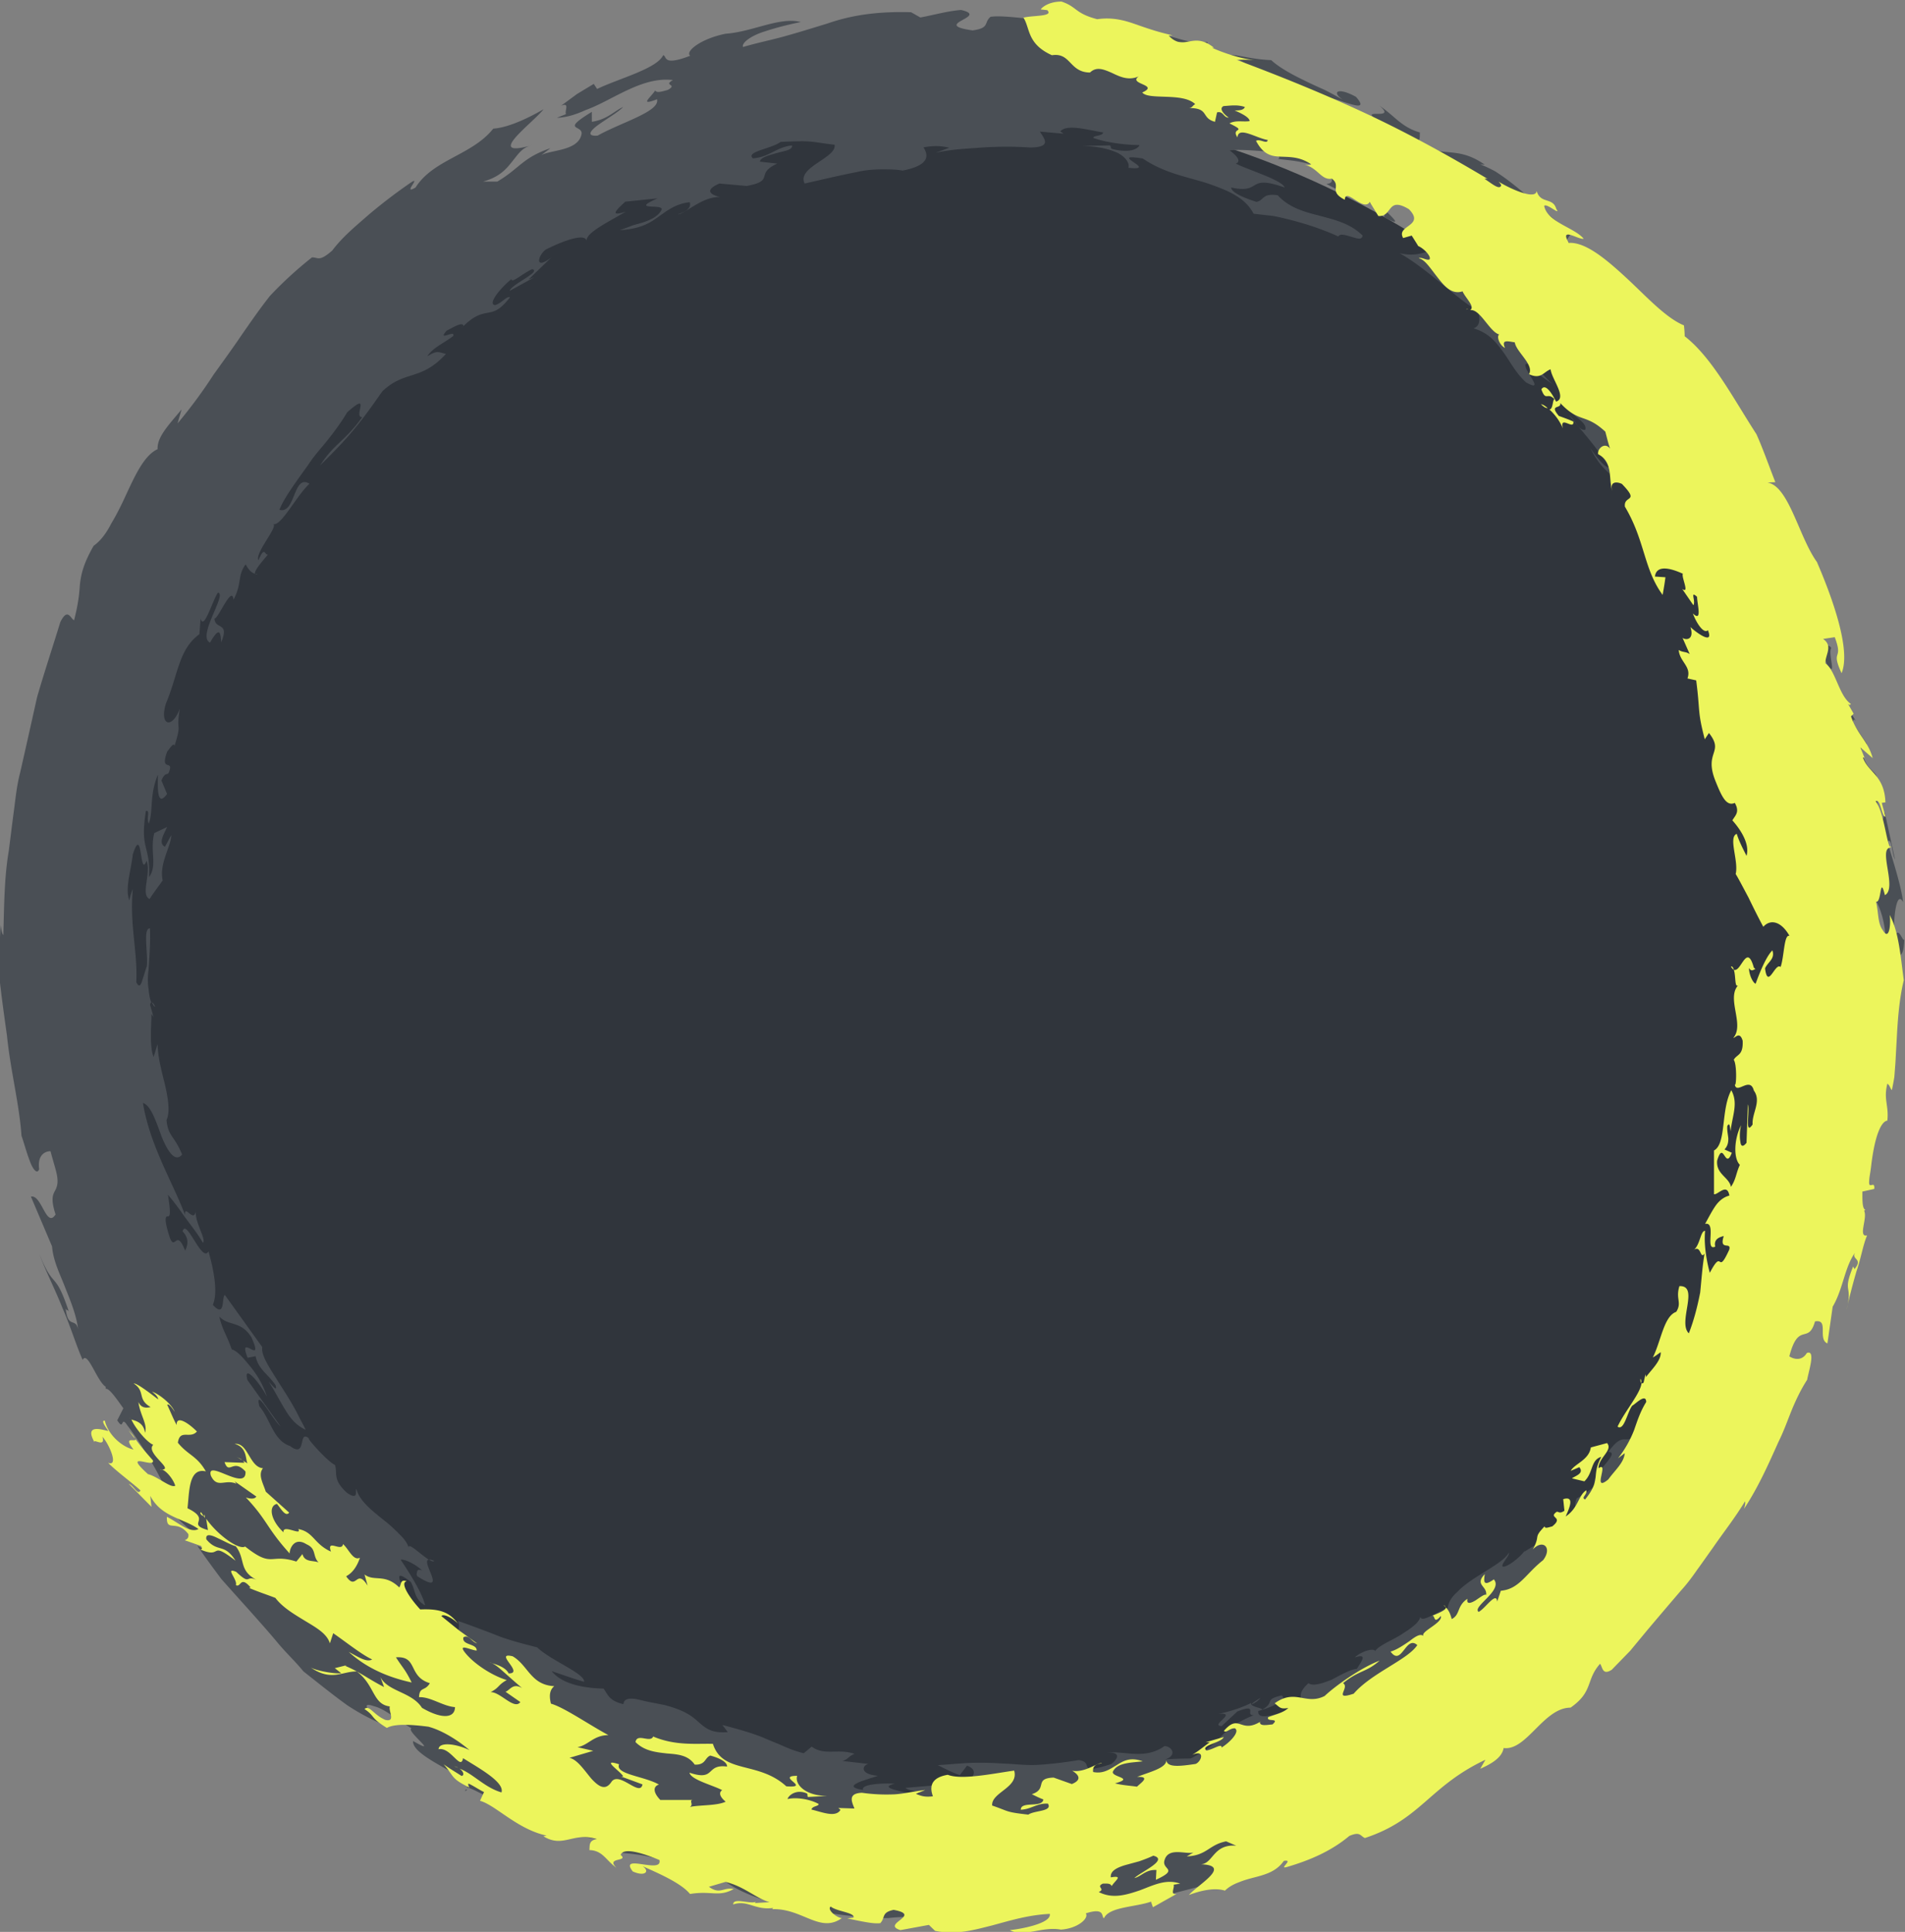 <svg id="Layer_2" xmlns="http://www.w3.org/2000/svg" viewBox="0 0 109.02 110.54"><rect x="0" y="0" width="109.02" height="110.54" fill="#808080" stroke="none"/><defs><style>.cls-1{fill:#ecf55c}.cls-3{fill:#4a4f55}</style></defs><g id="number"><circle cx="54.49" cy="56.07" r="50.17" fill="#30353c"/><path class="cls-3" d="M106.95 52.86l-.06-.83c-.03.08-.02.31.06.83zm-.43.77v.07s.01-.03 0-.07zm-34.89 43.9c.24-.11.42-.25.5-.38-.32.2-.47.29-.5.38zm-45 4.96s.08-.06.1-.1c-.08 0-.12.02-.1.1zm78.65-59.16c.02.13.04.25.06.37.13.05.03-.3-.06-.37zM81.3 92.63c0-.05.01-.1 0-.15-.01.07 0 .11 0 .15zm10.53-76.34c-.1-.06-.2-.14-.3-.21.09.09.2.17.3.21zM24.85 89.31c-.14-.06-.24-.08-.3-.07.14.09.26.13.3.07z"/><path class="cls-3" d="M23.88 90.19c1.85 1.18.15-.88.66-.95-.49-.3-1.34-1.17-1.12-.57-.07-.33-.28-.62-.56-.88a8.39 8.39 0 00-.92-.83c-.67-.54-1.37-1.09-1.54-1.75-.1.01.18.7-.54.21-.47-.43-.58-.72-.61-.95-.04-.22 0-.39-.08-.65-.4-.16-1.68-1.6-1.48-1.51-.67-.56-.09 1.18-1.09.43-.97-.32-1.13-1.55-1.76-2.28-.28-1.18.82.84 1.21 1.15l-1.89-2.65c-.26-.95.68.11 1.11.95-.19-.64-.56-1.26-.97-1.75-.4-.49-.75-.88-1.04-.95-.26-.78-.54-1.12-.71-1.88.55.58 1.22.21 1.84 1.19.78 1.75-.82-.36-.22 1.17l.46-.09c.13.73.73 1.04 1.14 1.66.12.42-.19 0-.39-.2.37.57.64 1.12.94 1.6.29.49.63.9 1.17 1.15-.09-.21-.21-.42-.33-.64-.11-.23-.23-.46-.36-.69-.26-.46-.55-.91-.82-1.33-.53-.86-1.05-1.58-.97-2.07l-2.14-2.98c-.2.08.05 1.38-.69.56.26-.59.14-1.7-.25-3.06-.37.7-1.27-1.95-1.48-1.14.51.53.16 1.01.15 1.11-.51-1.3-.57 0-.87-.72-.4-1.22-.22-1.25-.14-1.25.11 0 .22 0 .02-1.24.19.22.51.62.85 1.11.34.49.81 1.04 1.15 1.64.23-.18-.53-1.25-.39-1.89-.1.87-.67-.38-.63.3-.69-1.85-2.01-3.96-2.41-6.41.46.13.77 1.12 1.08 1.95.34.83.77 1.48 1.16 1-.44-1.09-.8-1.02-.89-1.97.2-.44.11-1.12-.06-1.9-.18-.77-.44-1.64-.45-2.45l-.23.74c-.24-.6-.13-1.75-.12-2.46l.12.18-.2-.7c.02-.11.04-.14.07-.14-.08-.19-.13-.46-.16-.78-.05-.32-.05-.68 0-1.07.05-.78.12-1.64.08-2.39-.42-.02-.09 1.48-.18 2.18-.05.1-.15.49-.25.77-.08.29-.19.47-.35.13.08-1.86-.39-3.2-.2-5.34-.08.22-.16.44-.2.66-.25-.71.08-1.61.2-2.63.57-1.79.38 1.43.79.36.27.76-.36 1.94.17 2.19.23-.36.5-.71.75-1.06-.21-.98.48-1.93.49-2.59l-.36.66c-.43-.21 0-.81.12-1.13l-.73.35c-.27 1.03.2 1.82-.3 2.52.08-1.87-.54-1.54-.18-3.79.27-.05 0 .45.17.72.26-.73.02-1.62.52-2.8-.02.74-.06 1.91.52 1.11l-.32-.77c.22-.54.35-.26.43-.48.3-.77-.55.05-.1-1.18.14-.16.36-.54.42-.33.44-1.42.07-.72.3-2.12-.43 1.17-1.18.99-.8-.28.72-1.72.73-3.11 1.92-3.98l.07-.89c.19.69.66-.99.99-1.49.55.06-1.22 2.51-.45 2.86.6-1.05.6-.46.64-.02.49-1.19-.34-.69-.39-1.36.19.09 1.02-1.98 1.09-1.07.51-.97.21-1.37.7-2.03.11.21.27.47.54.54-.1-.17.62-.95.74-1.11-.18.11-.18-.56-.55.34-.22-.42 1.16-1.94.84-2.08.44.18 1.32-1.6 2.08-2.3-.94-.59-.78 1.75-1.72 1.49.25-.65.93-1.57 1.66-2.59.34-.53.79-1 1.18-1.5.39-.5.75-1 1.04-1.49 1.43-1.27.31.29.86.28-1.02 1.41-1.59 1.49-2.41 2.76.58-.58 1.36-1.34 2-2.14.66-.79 1.21-1.61 1.57-2.11 1.32-1.23 2.18-.55 3.63-2.13-.45-.1-.49-.22-1.07.14.32-.51.99-.77 1.48-1.16.17-.41-.95.36-.37-.31.31-.15.93-.55.96-.27l-.1.11c.73-.75 1.16-.8 1.53-.87.37-.07.66-.15 1.24-.88-.22-.07-.43.31-.86.45-.44-.05.28-.96.94-1.49 0 .28.65-.34 1.19-.57.54.15-1.19.86-1.29 1.24l1.4-.77-.32.12 1.29-1.25c-.98.75-.75-.13-.31-.46 1.1-.55 2.28-.95 2.34-.49-.07-.47 1.31-1.12 2.24-1.68-1.13.37-.3-.3-.03-.57l1.85-.19c-1.71.76.52.25.21.69-.17.31-.53.51-.97.66-.22.08-.46.13-.7.21-.23.09-.47.18-.7.26 1.01-.06 1.6-.32 2.13-.71.53-.37 1.03-.8 1.87-.89.07.2.01.48-.68.69.16.02.47-.21.89-.46.42-.25.94-.54 1.52-.53-.32-.07-1.06-.32-.03-.77l1.56.14c1.67-.31.43-.68 1.75-1.28l-.99-.11c.02-.24.49-.36.95-.49.46-.13.92-.17.89-.44-.9.09-1.29.67-2.24.74-.46-.38 1.1-.56 1.58-.94 1.99-.09 1.59-.01 3.09.16.15.75-2.19 1.29-1.71 2.22.89-.2 1.97-.46 3-.66.51-.12 1.01-.15 1.46-.15.45 0 .84.01 1.14.07 1.62-.31 1.46-.91 1.2-1.33.69-.12 1.03-.07 1.48.02l-.78.29c1.02-.22 1.83-.23 2.66-.3.83-.05 1.67-.07 2.76 0 1.24-.02.8-.49.54-.91l1.36.12-.19-.13c.36-.44 1.55-.09 2.45.06-.03.21-.59.17-.56.31.77.29 1.97.41 2.64.41-.02.1-.19.24-.47.3-.27.05-.65.04-1.11-.08-.09-.06-.03-.13-.11-.2l-1.63.03c.93.01 1.65.19 2.11.42.46.25.65.6.58.83 1.83.2-1.33-.88.82-.53 1.28.87 2.62 1.06 3.76 1.44 1.13.4 2.1.79 2.58 1.72l1.07.12c.37.06.75.16 1.15.26.8.21 1.68.49 2.63.92.1-.19.43-.07.75.02.32.09.59.21.64-.07-.74-.74-1.72-.93-2.59-1.17-.88-.22-1.67-.48-2.27-1.14-.92-.13-.77.31-1.22.38-.75-.24-1.43-.54-1.44-.82 1.82.39.82-.79 3.06 0-.15-.43-2.02-.98-2.8-1.37.3-.1.14-.4-.35-.75.69-.11 2.11.1 2.91.08-.32.09.09.36-.15.4.43.06.88.09 1.31.18l1.28.28c.61.58.66.95.19.97.61.36 1.51.68 2.23.97.72.29 1.2.67 1.06.93 1.6.86-.3-.62-.36-.87l.15.05c-.56-.33-1.17-.55-1.75-.83.07-.37.55-.09 1.08.22.55.29 1.08.74 1.39.5.94-.99 2.16 1.79 3.4 2.33-.61-.03-1.25-.02-1.86-.02l1.27.52c-.87-.09-1.22.44-2.42.17 1.6.89 3.42 2.75 4.47 3.28.16.53.12.88-.24 1.02.93.27 1.34.87 1.74 1.41.39.56.69 1.15 1.25 1.67 1.45.83-.87-1.45.33-1 .19.52 1.03.95 1.37 1.24-.43-.27-1.55-1.63-2.32-2.58.66.62.9.21 1.22.23l-1.07-1.11c.46-.37 1.43 1.24 2.16 1.5-.7.07-.52.25-1.22.33 1.17.67 2.47 2.18 2.97 3.21.28.62-.57-.23-.91-.39-.07.46 1.03.82.87 1.29-.38.07-.56-.56-.93-.83.8.97 1.64 1.9 2.3 2.96-.17.13-.76-.59-1.08-1.09.52 1.04 1.07 1.63 2.46 2.28.29.59.64 1.19.75 1.68.13.49.13.79-.11.69.41.43.37 0 .55-.13.8 1.54 1.54 1.32 2.11 2.21l-.08-.88c.52 1.67.82 0 1.26 1.5-.47-.03-.84.28-1.12.71.47.03.56 1.05.84 1.63.19-.54.94 1.1.86-.02.48.61.67 1.14.86 1.6.17.48.3.91.74 1.33-.12-.72.85 1.09.91.41.55 1.4.43 2.51-.13 2.26-.14-.49-.25-1.31-.56-1.14.31.83.71 1.63.92 2.5-.04.7.08 1.54-.35 1.76.71.7.31 2.47.96 2.99-.5-.81-.2-1.59-.21-1.94l.19.38c-.01-.06-.02-.12-.03-.21.35.31.74.62 1.07.95.06-1.16-.57-.09-.94-1.61.2-.75.67-.07 1.11.63.47.69.77 1.43.9.66-.05-1.21-.72-.86-1.23-1.73l.05.25-.86-2.05c.22-.17.6.42.6.42-.17-.65-.27-1.17-.36-1.63-.12-.45-.21-.83-.29-1.23-.17-.79-.34-1.62-.79-3-.02.24-.57 1.06-1.12-.09-.57-.75-.19-1.03-.48-1.74.29.37.87.57.87 1.24l.49-.26c1.44 1.78 1.49.51 2.74 3.3.21 0 .58.5.91 1.22.28.73.55 1.68.7 2.51l.15-.88c1.11 1.52-.47.46.65 2.48-.11.27-.24.57-.37.87-.15.3-.3.59-.46.81-.32.44-.66.61-1.05.07.05 1.53.52 1.98.72 3.33-.47.9-.71-.33-1.28-.1.1.48.28 1.01.43 1.34.13.33.29.44.44.06l-.15 1.89c-.13.06-.16-.61-.16-.87-.09.73.27 2.1.52 2.51-.04-.15-.16-.62-.07-.83.2.77.57 2.17.73 2.27-.37-1.14.31-1.27-.14-2.46.17.09.5.29.46.93.31-1.02.19-2.03.57-2.48-.26.88.21 1.4.28 1.58.08-.78-.11-2.32-.31-2.82.67-.19-.56-2.96.29-2.05-.27-.13-.45-1.24-.38-1.86.3 0 .69 1.48 1.13 2.09.78 3.01-.51 0-.61.74.16.76.22 1.53.26 2.3.09-.24.52.9.41-.62.46.67.83 2.15.56 3.37.21.27.13-.61.14-.89.21.26 1 1.76 1.02-.21 0 .56-.37-.94-.55.08-.12-.77.06-2.92.48-2.11-.1-.96-.69-2.7-.89-3.46.27-.27.23.65.43 1.02l-.59-2.7-.22.83c-.05-1.01-.26-1.81-.66-2.51-.39-.7-.82-1.34-1.14-2.07.58.08.96 1.35 1.49 2.32.39-1.12-.5-.58-.82-2.21.04-.24.15-.33.34-.26l-.79-1.17c-.04-.39.13-.21.2-.06-.57-1.02-.75-.95-.91-.99-.15-.04-.31-.18-.95-1.55.37 1.78.89 1.33 1.22 2.83-.18.96-1.06-1.51-1.5-1.82-.37-1.4.33-1.85-.72-3.43.69 1.13.49-.14 1.15 1.61.62.89.04-.6.25-.92-.26-.43-.42.51-.82-.81l.09.02-.66-.95-.75-.89c-.32-1-.98-1.99-1.56-2.91-.27-.47-.58-.9-.83-1.3-.24-.41-.41-.8-.46-1.19l-.32.57-1.18-1.81c-.39-.62-.79-1.18-1.13-1.5.2 0 .43.16.7.41.24.27.5.63.79.99-.53-1.05-1.27-1.88-1.97-2.6-.7-.72-1.4-1.32-2.05-1.8.36 1.16.48 1.26.89 2.28-.76-.35-.92-.77-1.08-1.27-.16-.5-.3-1.09-1.11-1.66.38-.4.76.13.84-.58-.83-.35-1.67-1.4-2.52-1.85.06-.73.97-.42 2.36 1.04.71 1.39 2.31 2.26 2.72 3.54l-.18-.82c.52.56.91 1.05 1.28 1.5.38.45.75.87 1.19 1.38h-.1l.81.26-.37-.61c.52.25 1.73 1.28 1.98 1.66-1.26-1.88-2.05-1.56-3.04-2.14-1.15-1.59-.84-2.82-2.02-3.59.14-.25-.32-1.32.41-.76.79.8.99 1.65 1.36 1.51-.73-.94-.27-.72-1.42-2.12-.61.06-1.87-.63-3-1.3-.54-.4-1.09-.92-1.59-1.44-.54-.48-1.02-.97-1.36-1.38.51.43 1.08.78 1.54.97.45.19.75.25.77 0-.89-.21-1.65-2.08-1.83-1.31-.56-.54-1.33-1.25-1.93-1.89-.58-.67-1.1-1.14-.96-1.45.33.18.64.38.93.61.27.25.52.5.77.76.49.51.95 1.01 1.46 1.38-.25-.24-.4-.59-.15-.55l1.34 1.31c-.84-1.16-.5-1.12-1.9-2.3.05.11.16.34.01.25-.34-.3-.76-.68-1.1-.99l.31-.46c-.6-.35-1.35-1.01-2.21-1.78-.43-.38-.9-.78-1.4-1.16-.25-.19-.51-.37-.77-.54-.28-.15-.57-.29-.87-.41l.26.02c-1.66-1.15-2.38-.31-4.27-1.3.66.09.53-.25.56-.54-1.06-.31-1.39-.9-2.31-1.53.99.84-1.02.16-.28.71-.2.53-2.16-.44-3.16-.96-.33-.98 3.33 1.15 2.09-.26-1.01-.56-1.43-.3-.76.16-.31-.17-.66-.37-1.04-.56-.38-.17-.78-.35-1.16-.54-.77-.37-1.47-.77-1.89-1.16-.9-.04-1.47-.19-1.99-.27-.53-.05-.99-.07-1.6.13.88.21 1.1-.32 2.09.32-.44 0-.89.08-1.34.14-1.58-.38-2.73-1.14-3.83-1.48l1.21.07-.08.07c.5-.11 1.96.4 1.89-.02-1.18.2-1.9-.47-3.36-.49l.07-.07c-2.53-.03-4.2-1.48-5.89-.69.46.03 1.31.57 1.01.71-.53-.37-2.06-.37-1.98-.65l.52-.07C58.06.98 57.2.89 56.69.96c-.41.34-.02.64-1.03.78-2.47-.35 1.03-.78-.66-1.17-.78.06-1.56.29-2.33.43l-.53-.3c-1.75-.05-3.29.12-4.8.65-.76.23-1.52.47-2.31.69-.79.23-1.63.39-2.51.65-.09-.25.49-.66 1.24-.89.74-.25 1.62-.45 2.07-.54-1.22-.31-2.75.56-4.3.67-1.42.28-2.34 1.02-2.03 1.26-1.64.63-1.31 0-1.55-.03-.36.77-2.5 1.32-3.78 1.93l-.19-.29-.96.58-.91.67c.52-.21.19.29.28.48l-.52.21c.58-.02 1.11-.2 1.64-.44.55-.2 1.08-.48 1.62-.76 1.08-.55 2.19-1.1 3.38-.96-.59.34.3.22-.28.56-.53.16-.65.15-.74.04-.23.38-.96.91.11.5.18.7-2.02 1.31-3.4 2.08-.65.05-.44-.27.03-.61.47-.34 1.18-.75 1.43-1.03-.55.26-.9.71-1.79.85V6.4c-1.91 1.17-.37.68-.61 1.36-.25.88-1.77.82-2.29 1.12l.53-.4c-1.61.55-1.74 1.14-3.04 1.91h-.82c.96-.26 1.35-.74 1.68-1.16.33-.4.56-.8 1.12-.92-2.78.78.03-1.25.67-2.06-1.09.63-2.13 1.06-2.88 1.11-1.22 1.53-3.42 1.75-4.45 3.37-.83.49.47-.81-.36-.22-.77.53-1.54 1.12-2.29 1.75-.74.65-1.51 1.27-2.12 2.08-.77.67-.8.37-1.16.39-.97.77-1.74 1.5-2.4 2.2-.6.76-1.1 1.49-1.61 2.22-.5.74-1.03 1.47-1.62 2.29-.55.85-1.2 1.76-2.06 2.79l.23-.8c-.72.87-1.41 1.57-1.37 2.27-.76.35-1.27 1.46-1.8 2.6-.26.57-.54 1.14-.85 1.65-.27.53-.59.98-1.01 1.28-.6 1.04-.73 1.67-.79 2.25-.04.59-.1 1.1-.33 2.01-.2-.08-.36-.76-.79.11-.45 1.47-.92 2.88-1.33 4.3-.32 1.44-.64 2.87-.97 4.32-.19.72-.26 1.46-.36 2.21-.1.75-.19 1.5-.29 2.27-.26 1.53-.26 3.13-.31 4.8-.08-.06-.13-.4-.15-.57-.07 1.08-.1 2.16-.05 3.22.12 1.06.27 2.11.41 3.12.21 2.04.71 3.93.83 5.72.12.32.29.97.48 1.45.17.48.43.78.53.45-.11-.82.36-1.02.65-1.02.2.75.36 1.2.39 1.52.04.32-.02.49-.08.64-.14.29-.34.47-.02 1.46-.53.83-.79-1.16-1.41-1.02l1.21 2.85c.07.88.49 1.65.78 2.43.31.77.61 1.52.71 2.29-.16-.66-.58 0-.71-1.16.09.15.09.02.18.17-.81-2.44-.85-1.18-1.7-3.33.35.96.9 2.03 1.33 3.11.47 1.07.79 2.16 1.16 2.98.28-.55.82 1.23 1.32 1.54v.12c.2-.09.8.83 1.01 1.11l-.35.69c.42.66.17-.34.59.31.7.87 2.78 4.19 2.41 4.78.84 1.05 1.36 1.15 2.13 2.31-.19.01-.45-.22-.54-.21.42.61.88 1.24 1.36 1.88.53.6 1.08 1.21 1.62 1.81.54.61 1.08 1.21 1.58 1.81.5.61 1.05 1.11 1.5 1.67.9.71 1.73 1.38 2.51 1.94.8.53 1.58.92 2.28 1.18-.52-.33-1.84-1.5-.74-1.12.64.16 1.33.79 2.14 1.26-.37.13 1.72 1.66.09.73-.08.95 3.48 2.08 3.08 2.66.25.02.93.41 1.68.81.75.41 1.64.7 2.16.77.06.37-1.4-.44-1.5-.25l1.15.45-.1.19c2.06 1.17 2.78.63 4.11 1.01l-.08.06.92.22-1.25.15c1.44.44 2.34.24 3.93.69l.1.23c.33.05.66.12 1 .14-.17 0-.25.05-.16.13 1.06-.28 3.07.45 4.01.23.61.23 1.01 1.06 1.96.72l-.29.63c-.55-.05-.87-.15-1.07-.24-.2-.09-.29-.17-.39-.24-.19-.15-.4-.28-1.55-.45.72.62 2.26 1.29 4.07 1.58 1.8.35 3.8.66 5.42.64.66-.08 1.41-.08 2.2-.05.78.03 1.6.1 2.36.03 1.53-.07 2.88-.21 3.38-.74l-.24.42c1.47.1 2.92-.09 4.39-.18.91-.2 1.85-.31 2.75-.52l2.65-.68c.86-.24 1.7-.43 2.46-.75.75-.33 1.45-.67 2.06-1.04l.85.05c1.21-.96 3.36-2.18 5.41-3.33.52-.27 1-.6 1.44-.93.45-.33.87-.65 1.24-.96.74-.63 1.3-1.22 1.51-1.74.77-.3.72-.16.52.16-.22.28-.65.67-.65.82.27-.13.56-.34.84-.59.26-.28.54-.58.82-.87.56-.58 1.14-1.1 1.79-1.2.13.17-1.23 1.17-.55.82.94-.21.76-1.06 1.82-1.31-.31-.04-.1-.41.24-.98.35-.56.9-1.24 1.4-1.76q-.21.17-.33.21c-.36-.09.47-.76.87-1.19 0 0 .01.09-.08.23.32-.34.65-.67.97-1.01.31-.36.6-.74.9-1.11.6-.74 1.22-1.49 1.84-2.25l.47-.56.42-.61.84-1.22c.56-.82 1.16-1.61 1.7-2.45 2.06-3.42 4.05-6.93 5.5-10.53l-.22 1.45c.17-1.13 1-2.93 1.3-3.51l-.03.16c.34-.44.5-.82.56-1.16.07-.34.07-.63.07-.91 0-.55-.02-1.03.54-1.72v.32c.67-2.42 1.43-3.83 1.48-6.33.29-.95.42-1.37.59-1.72.17-.35.34-.62.52-1.3.04-1.15-.32-1.7-.4-1.76l-.06.54c-.4.58-.25-1.2-.37-2-.61.58-1.51.28-2.22 2.43.06.8-.2 1.18-.47 1.57-.29.39-.5.8-.61 1.68.62 1.11-.96 2.42-.51 4.14-.21-.48-.32-.01-.52.37-.18.38-.35.69-.46-.05-.59.52-.38 3.41-1.23 4.48-.04-.23-.17-.21-.16-.52-.27 1.74-.76 1.01-1.19 2.21l.54.14c0 .53-.42.54-.48.99.18-.3.68-.91.76-.47-.08.61-.09 1.15-.32 1.77-.2-.07-.13-.54-.09-.85 0 0-.52 1.31-.84 1.28.08-.51.25-1.14.13-1.66-.77 1.65-.22.07-.92.73.73.04-.42 1.52-.71 2.47-.28-.02.22-.65.15-.96-1.85 1.16-.94 2.63-2.46 4.55-.04-.08.05-.37.1-.51-.43 1.06-1.34 1.4-1.4 2.22-.68.83-.71-.24-1.66 1.08.83 0-1.25 1.46-.71 1.93-.37.24-.7.51-1.1.73-.45 1.08 1.13.55-.32 2.23-1.54 1.31-.74-.93-1.79-.33l-.04.63-.85.52s.05-.09.08-.13c-.32.49-1.19 1.11-1.33.96-.04-.18.42-.6.37-.78-.23.44-1.09.9-1.88 1.41-.4.26-.78.53-1.06.83-.31.27-.52.58-.56.93-.57.18-1.48.87-1.57.51-.06.34-.59.69-1.14 1.04-.56.34-1.22.59-1.45.92 0-.19-.74-.04-1.16.36.73-.24.43.16.12.65-.37.03-.92.35-1.44.62-.55.22-1.07.39-1.33.2-.79.72-.27.93-.3 1.39-.76-.02-2.65.99-2.57.2.55-.14 1.74-.6 1.34-.89-1.06.25-.34.37-1.12.82.02-.12-.72-.16-.63-.39-.46.24-1.15.48-1.88.63 1.19-.12-.54.68.2.69l.89-.83c1.26-.49.4.24.94.21-2.21.93-1.52 1.43-3.61 2.48-.45 0-1.25.02-1.48.06.73-.22.42-.76-.02-.77-1.1.79-2.27.27-3.28.37.9-.04.53.44.23.66-2.09.67-.89-.1-1.86-.23-.82.14-1.57.22-2.27.27-.7.05-1.37-.05-2.01-.07-.64-.04-1.25-.06-1.87-.04-.62.02-1.24.09-1.91.13.42.21.84.43 1.26.57l.41-.54c.99.35-.15 1.18-.73 1.55-.15-.16-1.83-.17-1.15-.42l-1.64.14c.23.24 1.3.2.52.4-.54-.19-2.2-.39-1.13-.64-.86-.04-1.97.05-1.81.36-1.38-.21.22-.59.84-.81-1.08-.1-.88-.6-.55-.68l-1.48-.17c.34-.09.37-.3.7-.4-.93-.34-1.71.13-2.46-.42l-.45.38c-.66-.16-1.11-.39-1.47-.54-.37-.15-.64-.26-.91-.38-.54-.21-1.07-.38-2.28-.7l.31.41c-.51.04-.83-.03-1.06-.14-.24-.11-.4-.25-.57-.4-.35-.31-.75-.69-1.99-1.01l-.97-.19c-.28-.06-.52-.13-.72-.16-.4-.05-.64.02-.66.3-.84-.19-.89-.56-1.14-.89-.71-.02-2.27-.12-2.97-1 .69.23 1.22.43 1.86.61.04-.48-1.9-1.21-2.69-1.97-.38-.1-1.2-.29-2.06-.59-.84-.33-1.77-.68-2.47-.92.24.71-.31 1.07-1.6.63.18-.07-.12-.38-.52-.79-.37-.43-.85-.95-1.1-1.33.52.06-.92-1.87.52-.74.28.47.17.97.82 1.34-.11-.55-.72-1.61-1.4-2.61.18-.06.78.2 1.23.61-.34-.12-.27.09-.32.22z"/><path class="cls-3" d="M105.28 43.33l-.03-.22-.05.29c.02-.1.05-.1.08-.07zM8.88 57.62c-.03-.09-.11-.26-.18-.26.05.12.1.22.18.26zm5.88-24.75c-.05 0-.1-.02-.14-.03.02.03.05.05.14.03zm87.39 13.07l-.23-.45c.04.17.12.24.23.45z"/><path class="cls-1" d="M7.36 81.85l.34.45c0-.06-.09-.19-.34-.45zm.1-.68l-.02-.04s0 .03.02.04zm81.11-57.82c-.14-.12-.27-.21-.38-.22.18.18.3.23.38.22zm19.67 25.09c-.05 0-.09-.01-.14 0 .04.05.08.06.14 0zm-96.59 38.3l-.14-.21c-.12.04.05.21.14.21zm72.38-69.08s-.08.02-.13.05c.06-.01.09-.03.13-.05zm-58.04 83.41c.08.02.16.05.23.08a.489.489 0 00-.23-.08zM99.06 55.3c.05.1.11.16.16.18-.03-.11-.08-.2-.16-.18z"/><path class="cls-1" d="M100.37 55.37c-.41-1.48-.74.33-1.15.11.14.39.02 1.21.33.82-.84.73.32 2.29-.35 3.08.08.04.36-.41.53.17.04.86-.33.76-.51 1.09.19.27.15 1.56.06 1.42.11.59.87-.5 1.09.34.45.62-.12 1.29-.07 1.94-.48.7-.14-.81-.27-1.15l-.08 2.2c-.22.28-.33.18-.35-.06-.05-.25-.04-.64.04-.95-.41.8-.44 1.91-.07 2.27-.23.5-.21.81-.51 1.26-.11-.56-.86-.72-.79-1.5.37-1.23.45.59.84-.45l-.42-.19c.19-.2.22-.41.22-.63-.02-.22-.08-.46-.06-.71.15-.26.15.09.19.29.1-.9.45-1.59.04-2.34-.61 1.13-.27 3.06-.99 3.45v2.5c.21.06.75-.68.88.08-.29.07-.55.26-.76.54-.21.29-.4.66-.63 1.08.68-.15-.04 1.59.58 1.3-.12-.52.42-.57.49-.61-.29.89.46.29.31.79-.72 1.57-.33-.18-1.11 1.32-.12-.43-.36-1.48-.27-2.4-.27-.03-.28.86-.69 1.12.48-.39.39.55.66.18-.12.67-.17 1.42-.25 2.22-.15.77-.35 1.57-.65 2.34-.66-.62.63-2.75-.54-2.7-.23.75.16.92-.18 1.47-.71.25-.86 1.64-1.34 2.61.17-.09.3-.2.45-.3.04.49-.56 1.03-.84 1.42l-.03-.16-.11.48c-.06.05-.09.05-.12.03-.05.58-.94 1.58-1.37 2.49.38.26.55-.82.84-1.2.15-.06.79-.75.8-.21-.33.53-.5 1.05-.69 1.6a6.43 6.43 0 01-.92 1.62l.38-.29c-.04.54-.54.95-.94 1.5-.98.81.09-1.09-.56-.64 0-.61.84-1.02.49-1.44l-.93.25c-.1.72-.94.94-1.15 1.34l.49-.21c.3.36-.24.5-.42.64l.71.17c.52-.49.35-1.23.97-1.4-.6 1.11.03 1.25-.93 2.44-.25-.12.14-.27.07-.53-.46.29-.45 1.02-1.18 1.5.21-.47.54-1.2-.14-.99l.07.66c-.32.23-.36-.02-.48.09-.44.34.47.26-.22.81-.16.03-.44.16-.43-.01-.69.72-.21.46-.68 1.33.57-.62 1.14-.11.59.61-.99.77-1.36 1.66-2.42 1.75l-.21.62c-.04-.61-.69.41-1.06.59-.4-.29 1.42-1.23.87-1.86-.66.47-.56.04-.52-.3-.6.63.15.67.08 1.19-.07-.08-.36.15-.62.32-.27.16-.52.23-.45-.1-.62.41-.4.91-.9 1.16-.06-.22-.14-.48-.34-.67.05.18-.64.41-.76.48.16 0 .05.51.48.01.11.42-1.22.9-.99 1.16-.16-.17-.45 0-.79.27-.35.24-.76.52-1.1.61.64.89.87-.97 1.53-.37-.55.84-2.61 1.59-3.64 2.78-1.23.41-.19-.36-.61-.6.91-.75 1.33-.61 2.09-1.29-1.04.39-2.52 1.43-3.14 2.02-1.08.55-1.68-.44-2.86.42.31.25.32.34.78.27-.3.28-.76.37-1.15.52-.15.31.71.01.24.42-.24.01-.72.13-.72-.13l.08-.06c-1.21.77-1.24-.48-2.14.56.15.14.32-.16.63-.15.31.18-.27.8-.76 1.1.02-.27-.48.12-.87.17-.37-.3.89-.44.99-.77l-1.03.3h.23c-.33.24-.65.51-1 .72.76-.33.53.39.19.52-.83.12-1.65.24-1.67-.23.02.47-.98.69-1.67.97.81-.03.18.36-.01.56-.42-.06-.84-.08-1.26-.19 1.22-.33-.34-.35-.1-.71.27-.48 1.03-.47 1.69-.55-.71-.26-1.11-.03-1.5.22-.39.23-.76.51-1.34.39-.03-.21.02-.46.51-.49-.21-.11-.93.55-1.71.42.21.12.7.47-.02.76l-1.04-.37c-1.15.04-.32.65-1.25.95.22.11.44.22.66.3-.05.51-1.3.07-1.29.59.61-.03.91-.38 1.55-.35.29.46-.77.38-1.12.63-1.34-.15-1.07-.18-2.07-.52-.06-.76 1.54-1.02 1.26-2-1.21.17-3.01.55-3.8.24-1.07.18-1.01.79-.85 1.23-.46.06-.69-.02-.97-.14l.53-.22c-.68.08-1.23.22-1.78.25-.55.02-1.12.01-1.84-.09-.83.03-.58.52-.43.9l-.92-.03.12.11c-.28.46-1.06.12-1.66-.02.04-.21.42-.18.41-.32-.5-.28-1.3-.4-1.78-.28.05-.21.51-.59 1.11-.32.06.06 0 .13.06.2l1.11-.06c-1.27 0-1.88-.67-1.73-1.15-1.26 0 .86.71-.62.6-1.61-1.47-3.65-.69-4.2-2.43-.92-.03-2.12.13-3.42-.42-.16.39-.93-.22-1.01.32.52.52 1.19.58 1.8.65.63.05 1.21.09 1.59.64.64.02.56-.39.89-.52.51.14.97.36.96.63-1.25-.16-.63.86-2.15.35.07.4 1.35.72 1.87 1-.22.14-.12.4.2.66-.51.24-1.48.18-2.05.3.23-.13-.04-.34.14-.4h-1.83c-.41-.42-.43-.77-.08-.88-.82-.48-2.52-.58-2.28-1.16-1.16-.38.21.49.23.7h-.11l1.22.45c-.14.74-1.29-.74-1.76-.17-.36.57-.75.29-1.16-.15-.4-.47-.8-1.1-1.26-1.2l1.36-.4-.9-.21c.63-.11.9-.68 1.77-.69-1.09-.58-2.52-1.58-3.29-1.8-.11-.44-.08-.78.19-1-1.35-.07-1.49-1.19-2.38-1.71-1.13-.27.7.99-.23.98-.17-.37-.78-.54-1.09-.62.19.01.49.25.82.55.34.3.72.64 1.04.91-.53-.32-.7.13-.95.21l.85.59c-.35.47-1.14-.58-1.7-.57.53-.28.39-.39.92-.69-.87-.26-1.99-1-2.46-1.67-.26-.41.46-.02.74-.02.02-.41-.86-.29-.76-.75.29-.2.47.26.78.34l-1.04-.75-1-.81c.12-.17.68.14.96.44-.49-.65-1.01-.87-2.17-.82-.61-.66-1.19-1.55-.77-1.61-.39-.14-.3.18-.43.35-.85-.82-1.42-.31-1.99-.74l.18.64c-.65-1.04-.63.34-1.23-.54.39-.2.64-.61.79-1.06-.39.2-.64-.5-.97-.78-.06.49-.96-.34-.69.43-.98-.44-.99-1.13-1.87-1.29.25.43-.93-.32-.84.19-.74-.68-.89-1.51-.38-1.63.22.26.49.77.7.5l-1.34-1.2c-.15-.48-.46-.96-.16-1.34-.78-.06-.85-1.49-1.62-1.39.71.18.62.89.73 1.11l-.25-.15s.05.07.08.12l-1.14-.04c.27.77.49-.25 1.2.54.07 1.2-2.28-.78-1.98.24.36.76.81.17 1.46.46l-.1-.14 1.24.87c-.14.23-.6.05-.6.05 1.24 1.31 1.19 1.76 2.51 3.21-.03-.18.22-1 .96-.53.59.26.33.66.69 1.04-.29-.13-.8.01-.92-.48l-.35.43c-1.55-.49-1.33.41-2.93-.86-.35.22-1.58-.66-2.23-1.59l.1.65c-1.3-.38.27-.55-1.17-1.25.11-.94.06-2.34 1.05-2.11-.51-.9-1.02-.92-1.6-1.64.12-.81.69-.19 1.09-.64-.46-.47-1.19-.96-1.16-.37-.2-.37-.36-.78-.54-1.16.09-.1.34.26.43.41-.17-.47-.95-1.06-1.3-1.16.09.07.35.27.35.44-.43-.33-1.22-.94-1.4-.91.7.46.18.9.97 1.35-.17.04-.52.11-.7-.29.1.76.54 1.28.38 1.76-.09-.65-.66-.7-.78-.76.21.49.88 1.3 1.25 1.45-.49.48 1.36 1.5.38 1.41.26-.07.75.51.88.93-.25.16-1.01-.53-1.56-.66-1.55-1.41.42-.28.28-.79-.34-.39-.69-.78-.99-1.21.01.19-.75-.23-.12.59-.61-.13-1.44-.8-1.64-1.65-.27-.04.1.43.2.59-.26-.04-1.45-.48-.77.68-.19-.33.64.34.43-.35.37.38.96 1.73.33 1.49.46.48 1.46 1.21 1.85 1.58-.15.31-.38-.27-.67-.38l1.3 1.32-.07-.63c.64 1.23 1.88 1.27 2.76 1.9-.49.26-1.13-.36-1.81-.7-.03.93.55.1 1.23.99.03.18-.04.29-.21.35l.94.33c.13.24-.05.21-.15.15 1.47.68.52-.54 2.12.69-.66-1.04-1.01-.43-1.67-1.22-.06-.35.27-.26.65-.07.39.18.85.43 1.03.46.6.77.12 1.43 1.3 1.98-.8-.42-.37.34-1.27-.51-.69-.29.09.43-.02.76.3.16.24-.57.84.13l-.08.03c.48.21 1.01.38 1.5.57.42.56 1.12.96 1.74 1.34.63.38 1.21.71 1.38 1.26l.19-.58c.71.49 1.66 1.25 2.23 1.5-.31.19-.79-.14-1.34-.43 1.15 1.05 2.51 1.51 3.6 1.75-.38-.77-.49-.8-.9-1.44 1.27-.09.67 1.09 1.94 1.48-.28.48-.59.18-.62.8.66-.03 1.37.52 2.06.57-.01.63-.74.71-1.89.04-.59-.92-1.95-.92-2.38-1.76l.21.57c-.92-.47-1.38-.86-2.22-1.21l.08-.04-.68.17.37.29c-.44.05-1.54-.17-1.78-.35 1.22.85 1.83.23 2.67.25 1.04.78.9 1.88 1.89 2-.09.26.36.91-.26.77-.69-.3-.91-.88-1.19-.62.65.44.27.45 1.28 1.08.45-.26 1.46-.19 2.38-.07.89.24 1.81.88 2.35 1.34-.79-.38-1.76-.48-1.77-.05.69-.15 1.27 1.26 1.4.51.87.55 2.39 1.37 2.2 1.96-.97-.28-1.62-1.07-2.4-1.36.19.12.31.37.12.42-.34-.22-.7-.43-1.03-.67.64.74.4.8 1.47 1.33-.04-.08-.12-.24-.01-.21.27.13.58.34.85.47l-.23.5c.89.24 2.13 1.63 3.81 1.99l-.18.04c1.14.7 1.71-.27 3.06.16-.48.08-.4.36-.43.63.77.02.94.59 1.55 1.01-.65-.62.73-.33.24-.73.16-.51 1.53 0 2.22.29.19.83-2.34-.41-1.53.65.7.32 1.01 0 .56-.3.87.39 2.19.95 2.72 1.59 1.26-.2 1.62.2 2.5-.28-.59-.13-.77.34-1.42-.13l.95-.28c1.06.25 1.78.96 2.52 1.16l-.84.05.06-.07c-.35.14-1.31-.26-1.3.15.82-.28 1.26.35 2.29.2l-.06.07c1.73-.06 2.74 1.41 3.99.51-.31-.02-.87-.49-.64-.66.35.29 1.39.34 1.31.63l-.36.05c.95.2 1.53.32 1.89.27.3-.33.05-.61.76-.76 1.69.31-.76.8.39 1.16l1.63-.3.35.34c1.22.25 2.23-.05 3.27-.31 1.04-.28 2.07-.6 3.3-.66.1.55-1.68.87-2.29.93.8.43 1.86-.23 2.92-.03.97-.06 1.62-.65 1.43-.93 1.13-.36.87.2 1.04.28.29-.66 1.79-.63 2.69-.95l.11.32 1.35-.76c-.38.06-.11-.32-.16-.53l.37-.06c-.8-.29-1.53.09-2.3.38-.77.26-1.56.51-2.36.1.42-.19-.19-.28.23-.48.37-.02.45.02.51.14.18-.31.71-.63-.05-.5-.04-.36.33-.55.82-.7l.81-.22c.28-.1.55-.2.8-.32.91.23-.7.92-1.08 1.28.4-.09.65-.5 1.26-.46l-.03.56c1.38-.64.29-.56.5-1.14.23-.76 1.28-.28 1.66-.43l-.39.23c1.16-.05 1.26-.67 2.25-.86l.58.25c-1.37-.12-1.32 1.12-2.11 1.06 1.97.03-.1 1.17-.6 1.76.79-.3 1.54-.42 2.06-.25.25-.24.53-.38.83-.49.29-.12.6-.2.91-.28.61-.16 1.22-.34 1.63-.93.64-.12-.41.54.24.33 1.21-.36 2.45-.87 3.51-1.76.63-.27.62 0 .89.12 3.22-1.06 3.66-2.95 6.9-4.48l-.3.52c.7-.31 1.25-.66 1.34-1.19 1.31.18 2.29-2.31 3.83-2.31 1.32-.92.86-1.58 1.69-2.51.14.16.12.7.67.34l1.06-1.09c.32-.39.64-.77.96-1.16.64-.76 1.28-1.51 1.93-2.27.34-.37.64-.77.93-1.19.3-.41.59-.83.9-1.26.59-.86 1.26-1.7 1.84-2.66.05.08-.02.31-.05.42.81-1.22 1.4-2.56 1.97-3.83.31-.62.53-1.26.78-1.87.25-.6.53-1.17.86-1.68.08-.47.51-1.75-.02-1.53-.29.48-.75.35-1 .19.53-2.03 1.08-.64 1.47-2 .82-.15.13 1.01.71 1.26l.3-2.1c.6-1.02.67-2.22 1.27-3.08-.2.41.5.31-.03.94 0-.12-.06-.06-.06-.18-.66 1.61 0 .99-.39 2.51.15-.67.35-1.46.57-2.21.26-.74.37-1.5.61-2.06-.54.12.04-1-.17-1.41l.07-.06c-.21-.05-.16-.81-.17-1.04l.68-.15c.05-.53-.34.08-.29-.45 0-.19.07-.49.11-.84.04-.35.1-.76.18-1.14.16-.76.42-1.44.75-1.48.09-.9-.23-1.2 0-2.11.15.09.18.32.26.36.05-.24.1-.5.14-.75l.06-.79.09-1.63c.06-1.09.16-2.17.39-3.11-.2-1.52-.3-2.81-.81-3.74.08.4 0 1.58-.4.86-.29-.39-.23-1.01-.38-1.62.33.12.21-1.59.51-.37.72-.38-.4-2.66.31-2.72-.22-.27-.37-2.05-.84-2.65.28-.2.35.92.56.88l-.21-.79.21-.03c-.06-1.57-1-1.7-1.29-2.57l.09.02-.23-.59.7.61c-.25-.96-.89-1.35-1.24-2.39l.15-.15-.34-.6c.06.1.14.12.18.04-.68-.47-.86-1.89-1.45-2.32-.05-.44.47-.99-.14-1.4l.67-.1c.52 1.38-.26.65.39 2.06.56-1.34-.56-4.39-1.41-6.36-1.04-1.44-1.6-4.34-2.83-4.55l.45-.02c-.36-.91-.68-1.84-1.08-2.74-1.35-2.09-2.55-4.4-4.11-5.61 0-.21-.02-.42-.04-.62-1.06-.44-2.16-1.67-3.33-2.75-1.16-1.07-2.32-2.03-3.26-1.97-.57-.97.6-.15.85-.24-.53-.64-2.08-.94-2.26-1.88.15-.17.99.61.69.17-.19-.68-.9-.26-1.12-1.02-.05.5-1.36-.04-2.19-.54q.13.12.16.21c-.08.33-.61-.16-.95-.36 0 0 .08-.04.18 0-2.16-1.29-4.5-2.59-6.94-3.73-2.44-1.14-4.96-2.16-7.42-3.08.34-.02.68-.01 1.01 0-.78-.04-2.03-.5-2.43-.7h.11c-1.23-.98-1.68.26-2.59-.69l.22-.02c-.83-.18-1.48-.41-2.14-.64-.65-.23-1.32-.4-2.17-.28C61.5.76 61.66.4 60.75.09c-.78 0-1.15.37-1.19.45l.37.04c.39.38-.81.29-1.36.43.39.6.19 1.5 1.63 2.15 1.09-.17.99.98 2.18.99.37-.36.79-.18 1.25.02.46.22.95.46 1.54.2-.65.45 1.22.47.2.92.35.46 2.32-.02 3.03.67-.16.08-.16.21-.36.22 1.19 0 .67.57 1.49.79l.12-.54c.37-.09.36.31.67.3-.2-.13-.61-.5-.3-.66.43-.03.8-.09 1.22.05-.06.2-.38.2-.59.2 0 0 .88.34.86.61-.37.06-.78-.07-1.15.13 1.1.54.04.2.46.8.04-.66 1.08.05 1.73.15-.03.27-.45-.09-.67.05.39.73.81.88 1.34.9.53.03 1.15-.02 1.81.44-.06.06-.27.04-.37.03.75.16.96.91 1.56.79.57.44-.22.72.74 1.21.04-.74 1.05.71 1.43.13l.49.8c.83.06.48-1.15 1.75-.39.96.98-.76.91-.33 1.65l.49-.14.37.59-.1-.03c.39.11.87.64.75.8-.15.09-.47-.16-.62-.06.35.05.7.62 1.1 1.12.39.5.81.97 1.41.77.16.38.74.88.43 1.08.56-.11 1.11 1.24 1.67 1.39-.16.07-.02.59.33.77-.22-.49.13-.39.56-.32.07.54 1.13 1.29.81 1.82.69.32.83-.13 1.24-.28.05.55.97 1.65.31 1.85-.17-.35-.6-1.11-.84-.7.26.72.33.13.75.56-.12.04-.07.57-.29.59.26.24.58.61.77 1.09-.21-.81.66.14.6-.4-.27-.12-.55-.22-.83-.32-.59-.7.17-.37.08-.74 1.11 1.18 1.41.56 2.58 1.64.08.3.21.84.28.98-.31-.42-.75 0-.69.31.88.45.58 1.45.81 2.11-.18-.6.31-.53.55-.41 1.05 1.09.09.62.17 1.3 1.16 1.95 1.07 3.57 2.16 5.05.06-.34.12-.68.16-1.01l-.6-.04c.09-.78 1.12-.38 1.6-.16-.11.16.41 1.18-.04.87l.64.93c.15-.24-.22-.87.21-.48 0 .4.32 1.49-.24.95.2.55.62 1.19.86.96.36.88-.66.14-1-.18.23.71-.23.77-.45.62l.41.93c-.21-.16-.41-.09-.63-.24.05.68.75.95.5 1.63l.5.11c.24 1.86.06 1.71.49 3.37l.24-.36c.89 1.13-.28 1.05.35 2.69.37.93.64 1.53 1.13 1.31.3.53.02.72-.14 1 .35.39 1.03 1.28.81 2.03-.23-.46-.42-.82-.56-1.26-.5.2.12 1.54-.06 2.3.15.24.42.76.73 1.34.28.58.6 1.22.85 1.68.4-.45 1.02-.33 1.5.52-.32-.12-.3 1.19-.51 1.78-.31-.29-.73 1.33-.89.08.15-.36.59-.54.42-1.03-.32.31-.67 1.11-.96 1.91-.15-.06-.37-.48-.38-.9.15.23.25.09.37.06z"/><path class="cls-1" d="M11.65 86.74l.08.12-.03-.22c0 .07-.01.09-.05.09zm82.23-7.85c-.01.06-.01.2.05.24 0-.09 0-.17-.05-.24zM82.61 91.85s.07.06.11.09c0-.03-.04-.07-.11-.09zm-69.06-8.48l.3.17c-.08-.09-.16-.09-.3-.17z"/></g></svg>